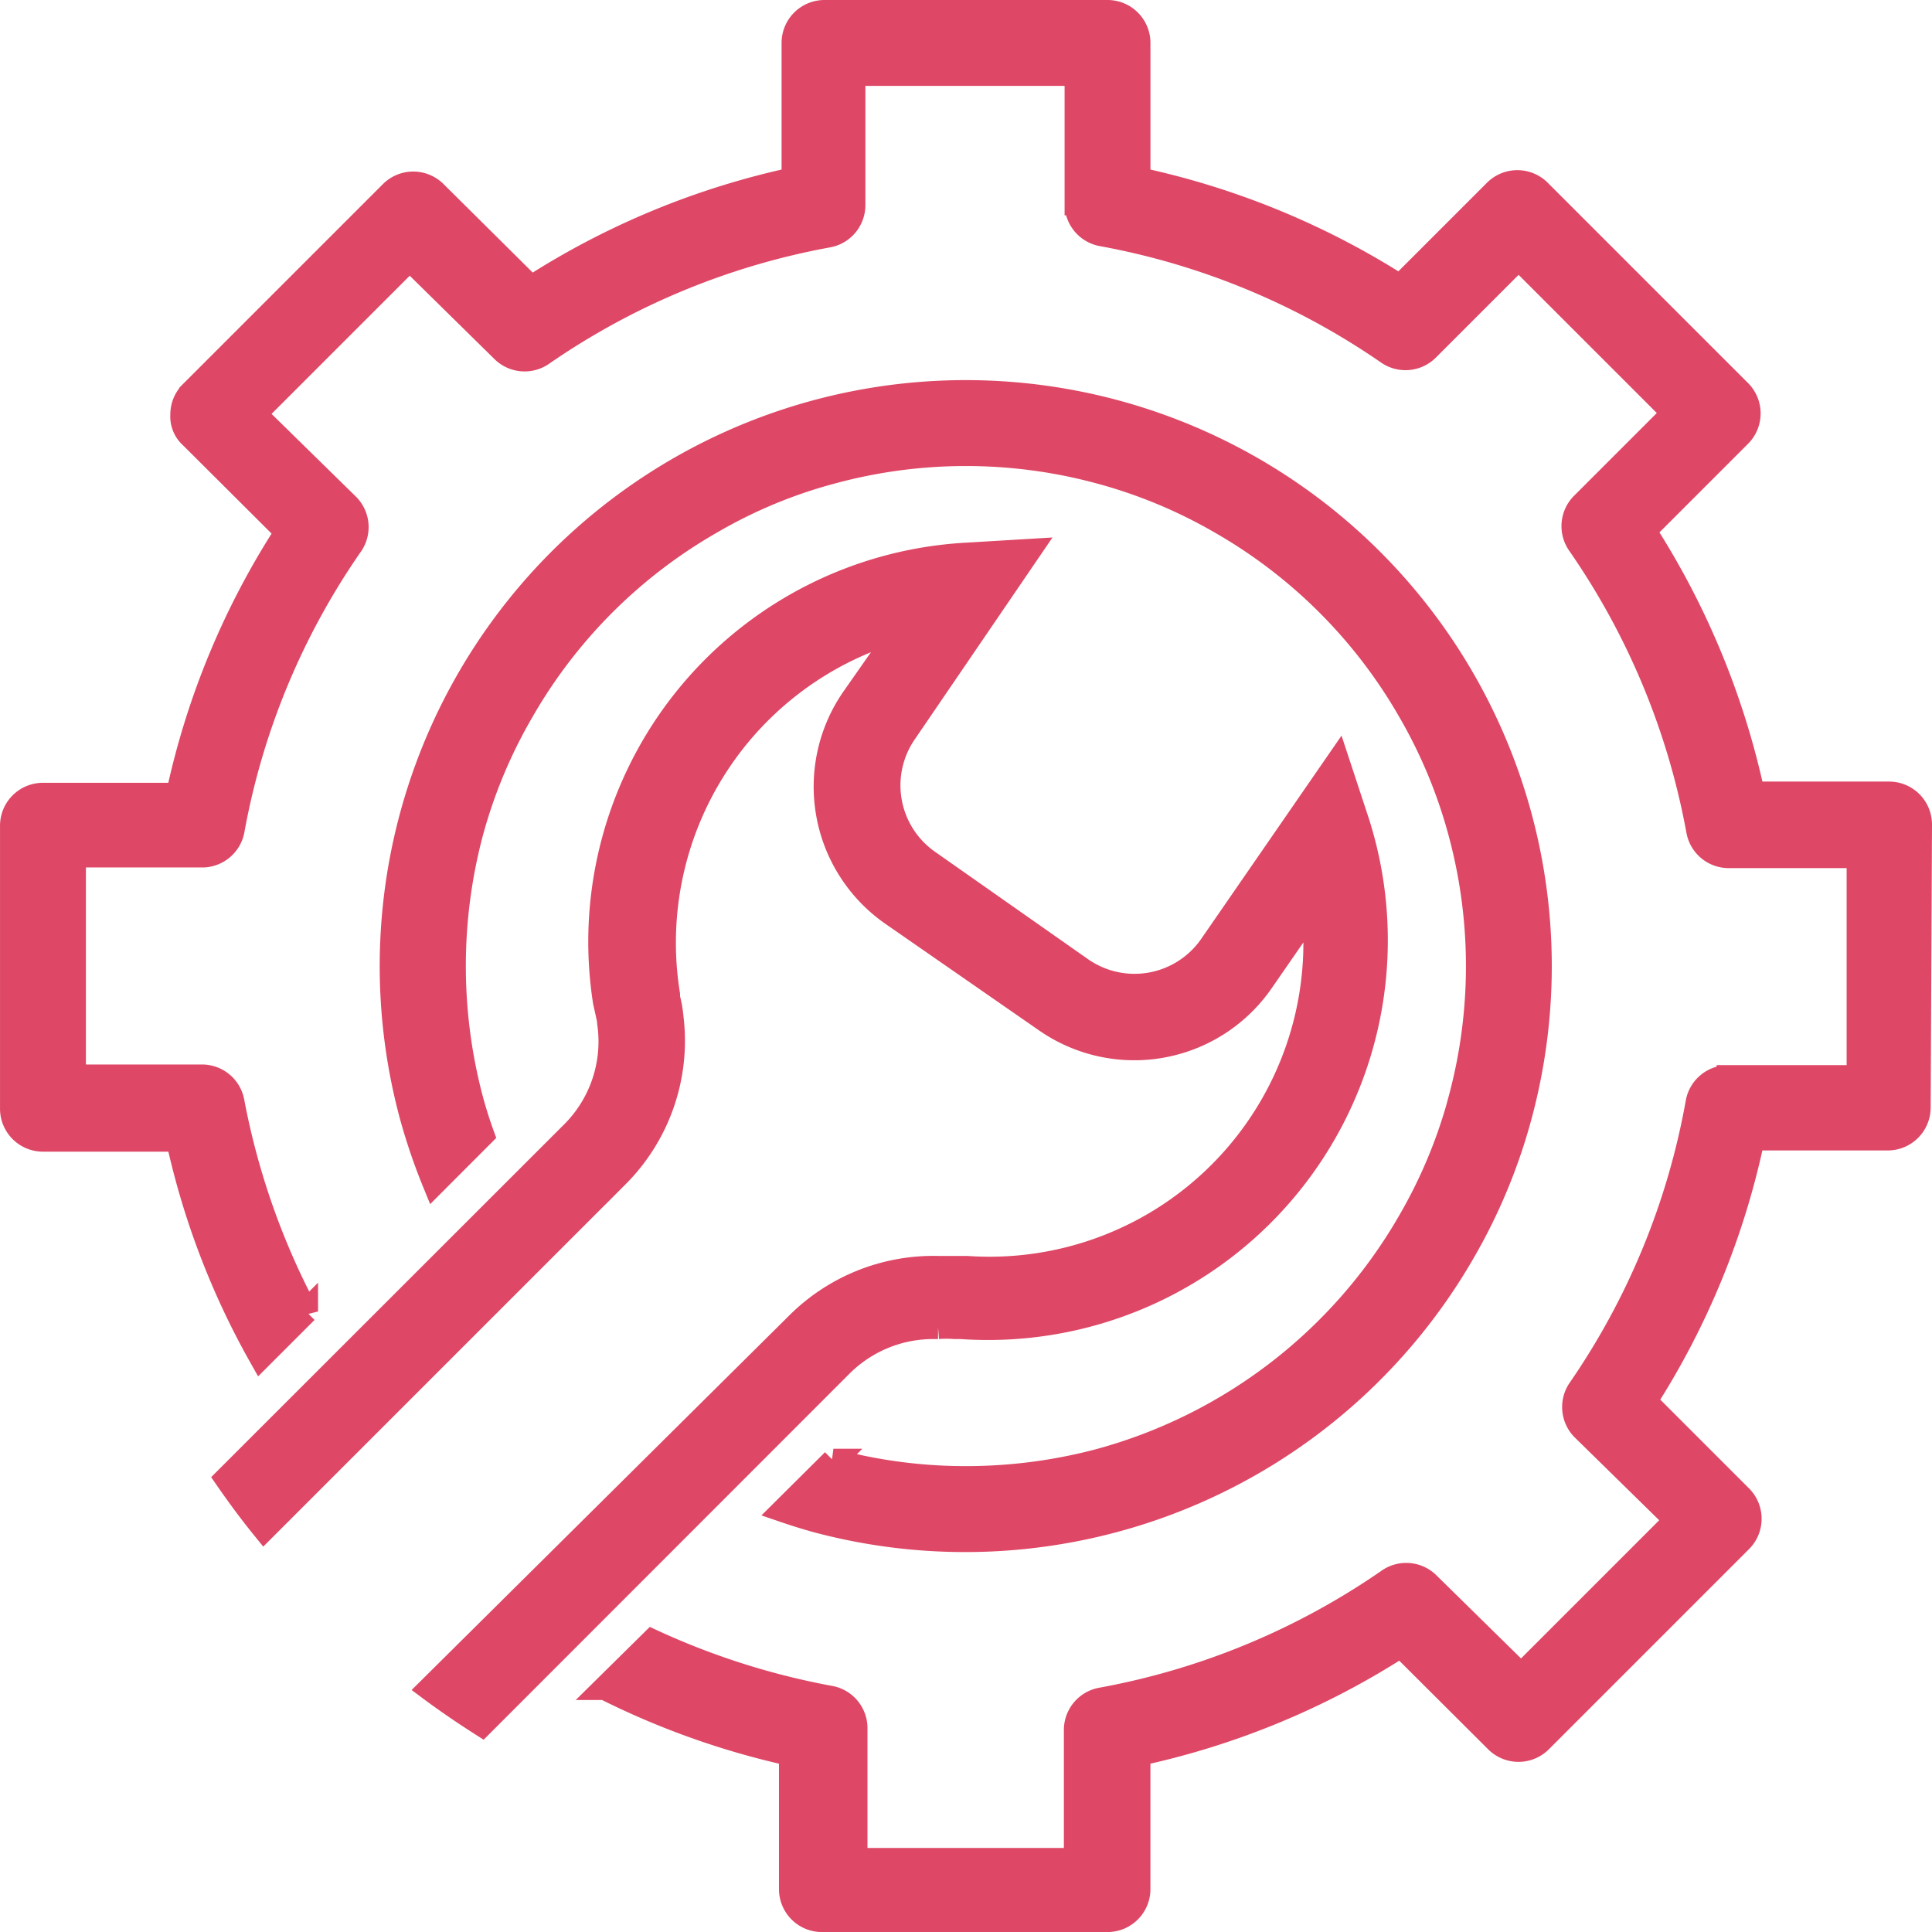 <svg xmlns="http://www.w3.org/2000/svg" width="80.988" height="80.988" viewBox="0 0 80.988 80.988">
  <path id="noun_mechanical_engineering_2464439" data-name="noun_mechanical engineering_2464439" d="M78.6,66.2a21.46,21.46,0,0,0,0-11.185,20.992,20.992,0,0,0-2.12-5.1,21.356,21.356,0,0,0-7.908-7.908,20.992,20.992,0,0,0-5.1-2.12,21.46,21.46,0,0,0-11.185,0,20.5,20.5,0,0,0-5.1,2.12,21.356,21.356,0,0,0-7.908,7.908,21.031,21.031,0,0,0-2.133,5.1,21.837,21.837,0,0,0,0,11.185q.208.767.468,1.483L35.6,69.7a24.829,24.829,0,0,1-.962-2.822,24.066,24.066,0,1,1,46.471,0h0a23.632,23.632,0,0,1-2.38,5.723,24.1,24.1,0,0,1-27.118,11.25c-.468-.13-.923-.273-1.379-.429l2.094-2.081a21.473,21.473,0,0,0,5.554.728,21.847,21.847,0,0,0,5.591-.728A21.5,21.5,0,0,0,76.483,71.3a20.992,20.992,0,0,0,2.12-5.1ZM97.878,54.673a1.3,1.3,0,0,0-1.3-1.3h-5.71a33.387,33.387,0,0,0-4.552-11.016l3.993-3.993a1.3,1.3,0,0,0,0-1.847L81.92,28.128a1.3,1.3,0,0,0-1.847,0L76.08,32.12a33.387,33.387,0,0,0-10.964-4.5v-5.71a1.3,1.3,0,0,0-1.3-1.3H51.953a1.3,1.3,0,0,0-1.3,1.3v5.71a33.218,33.218,0,0,0-11,4.552L35.63,28.18a1.3,1.3,0,0,0-1.834,0l-8.389,8.389a1.3,1.3,0,0,0-.377.923,1.132,1.132,0,0,0,.377.923l4.006,3.993a32.919,32.919,0,0,0-4.565,11.016H19.191a1.3,1.3,0,0,0-1.3,1.3V66.587a1.3,1.3,0,0,0,1.3,1.3h5.658a32.711,32.711,0,0,0,3.473,9.1l1.9-1.9A30.955,30.955,0,0,1,27.137,66.3a1.3,1.3,0,0,0-1.3-1.067H20.491v-9.26h5.424a1.3,1.3,0,0,0,1.223-1.041,30.487,30.487,0,0,1,4.968-11.979,1.3,1.3,0,0,0-.143-1.665h0l-3.9-3.824,6.5-6.5,3.9,3.837a1.3,1.3,0,0,0,1.665.143A30.76,30.76,0,0,1,52.1,29.987a1.3,1.3,0,0,0,1.066-1.3V23.211h9.351v5.424a1.3,1.3,0,0,0,1.067,1.3A30.825,30.825,0,0,1,75.56,34.891a1.3,1.3,0,0,0,1.665-.143l3.824-3.824,6.5,6.5-3.824,3.824a1.3,1.3,0,0,0-.143,1.665,30.825,30.825,0,0,1,4.994,12.018A1.3,1.3,0,0,0,89.879,56H95.3v9.26h-5.45a1.3,1.3,0,0,0-1.3,1.067A30.682,30.682,0,0,1,83.61,78.345a1.3,1.3,0,0,0,.143,1.665h0l3.9,3.824-6.5,6.5L77.25,86.5a1.3,1.3,0,0,0-1.652-.143,30.851,30.851,0,0,1-12.044,4.994,1.3,1.3,0,0,0-1.067,1.3v5.424H53.254v-5.5a1.3,1.3,0,0,0-1.067-1.3,31.306,31.306,0,0,1-7.453-2.367l-1.99,1.964a33.388,33.388,0,0,0,7.8,2.77V99.3a1.3,1.3,0,0,0,1.3,1.3H63.815a1.3,1.3,0,0,0,1.3-1.3V93.64a33.166,33.166,0,0,0,11-4.552l4.006,3.993a1.3,1.3,0,0,0,1.847,0l8.389-8.389a1.3,1.3,0,0,0-.013-1.847l-3.993-3.993a32.919,32.919,0,0,0,4.513-11.016h5.658a1.3,1.3,0,0,0,1.3-1.3ZM56.4,75.743h.312a4.279,4.279,0,0,1,.7,0h.273a16.258,16.258,0,0,0,16.6-21.2l-.819-2.484-5.307,7.687a3.9,3.9,0,0,1-5.437.988l-6.412-4.5a3.9,3.9,0,0,1-.988-5.411l5.2-7.622-2.6.156A16.258,16.258,0,0,0,42.745,62.1l.078.351a2.913,2.913,0,0,1,.1.546,5.411,5.411,0,0,1-1.483,4.552L26.89,82.09c.494.715,1.014,1.418,1.574,2.107l14.8-14.8a8.012,8.012,0,0,0,2.276-6.659,4.942,4.942,0,0,0-.143-.806V61.8a13.657,13.657,0,0,1,9.794-15.321L53.15,49.393A6.5,6.5,0,0,0,54.8,58.432l6.412,4.448a6.5,6.5,0,0,0,9.1-1.665l2.133-3.082A13.657,13.657,0,0,1,57.936,73.259H56.753A8.064,8.064,0,0,0,50.835,75.6L35.409,90.9c.715.533,1.444,1.027,2.185,1.5L52.669,77.317A5.463,5.463,0,0,1,56.4,75.743Z" transform="translate(-17.39 -20.11)" fill="#de4765" stroke="#de4765" stroke-width="1"/>
</svg>
